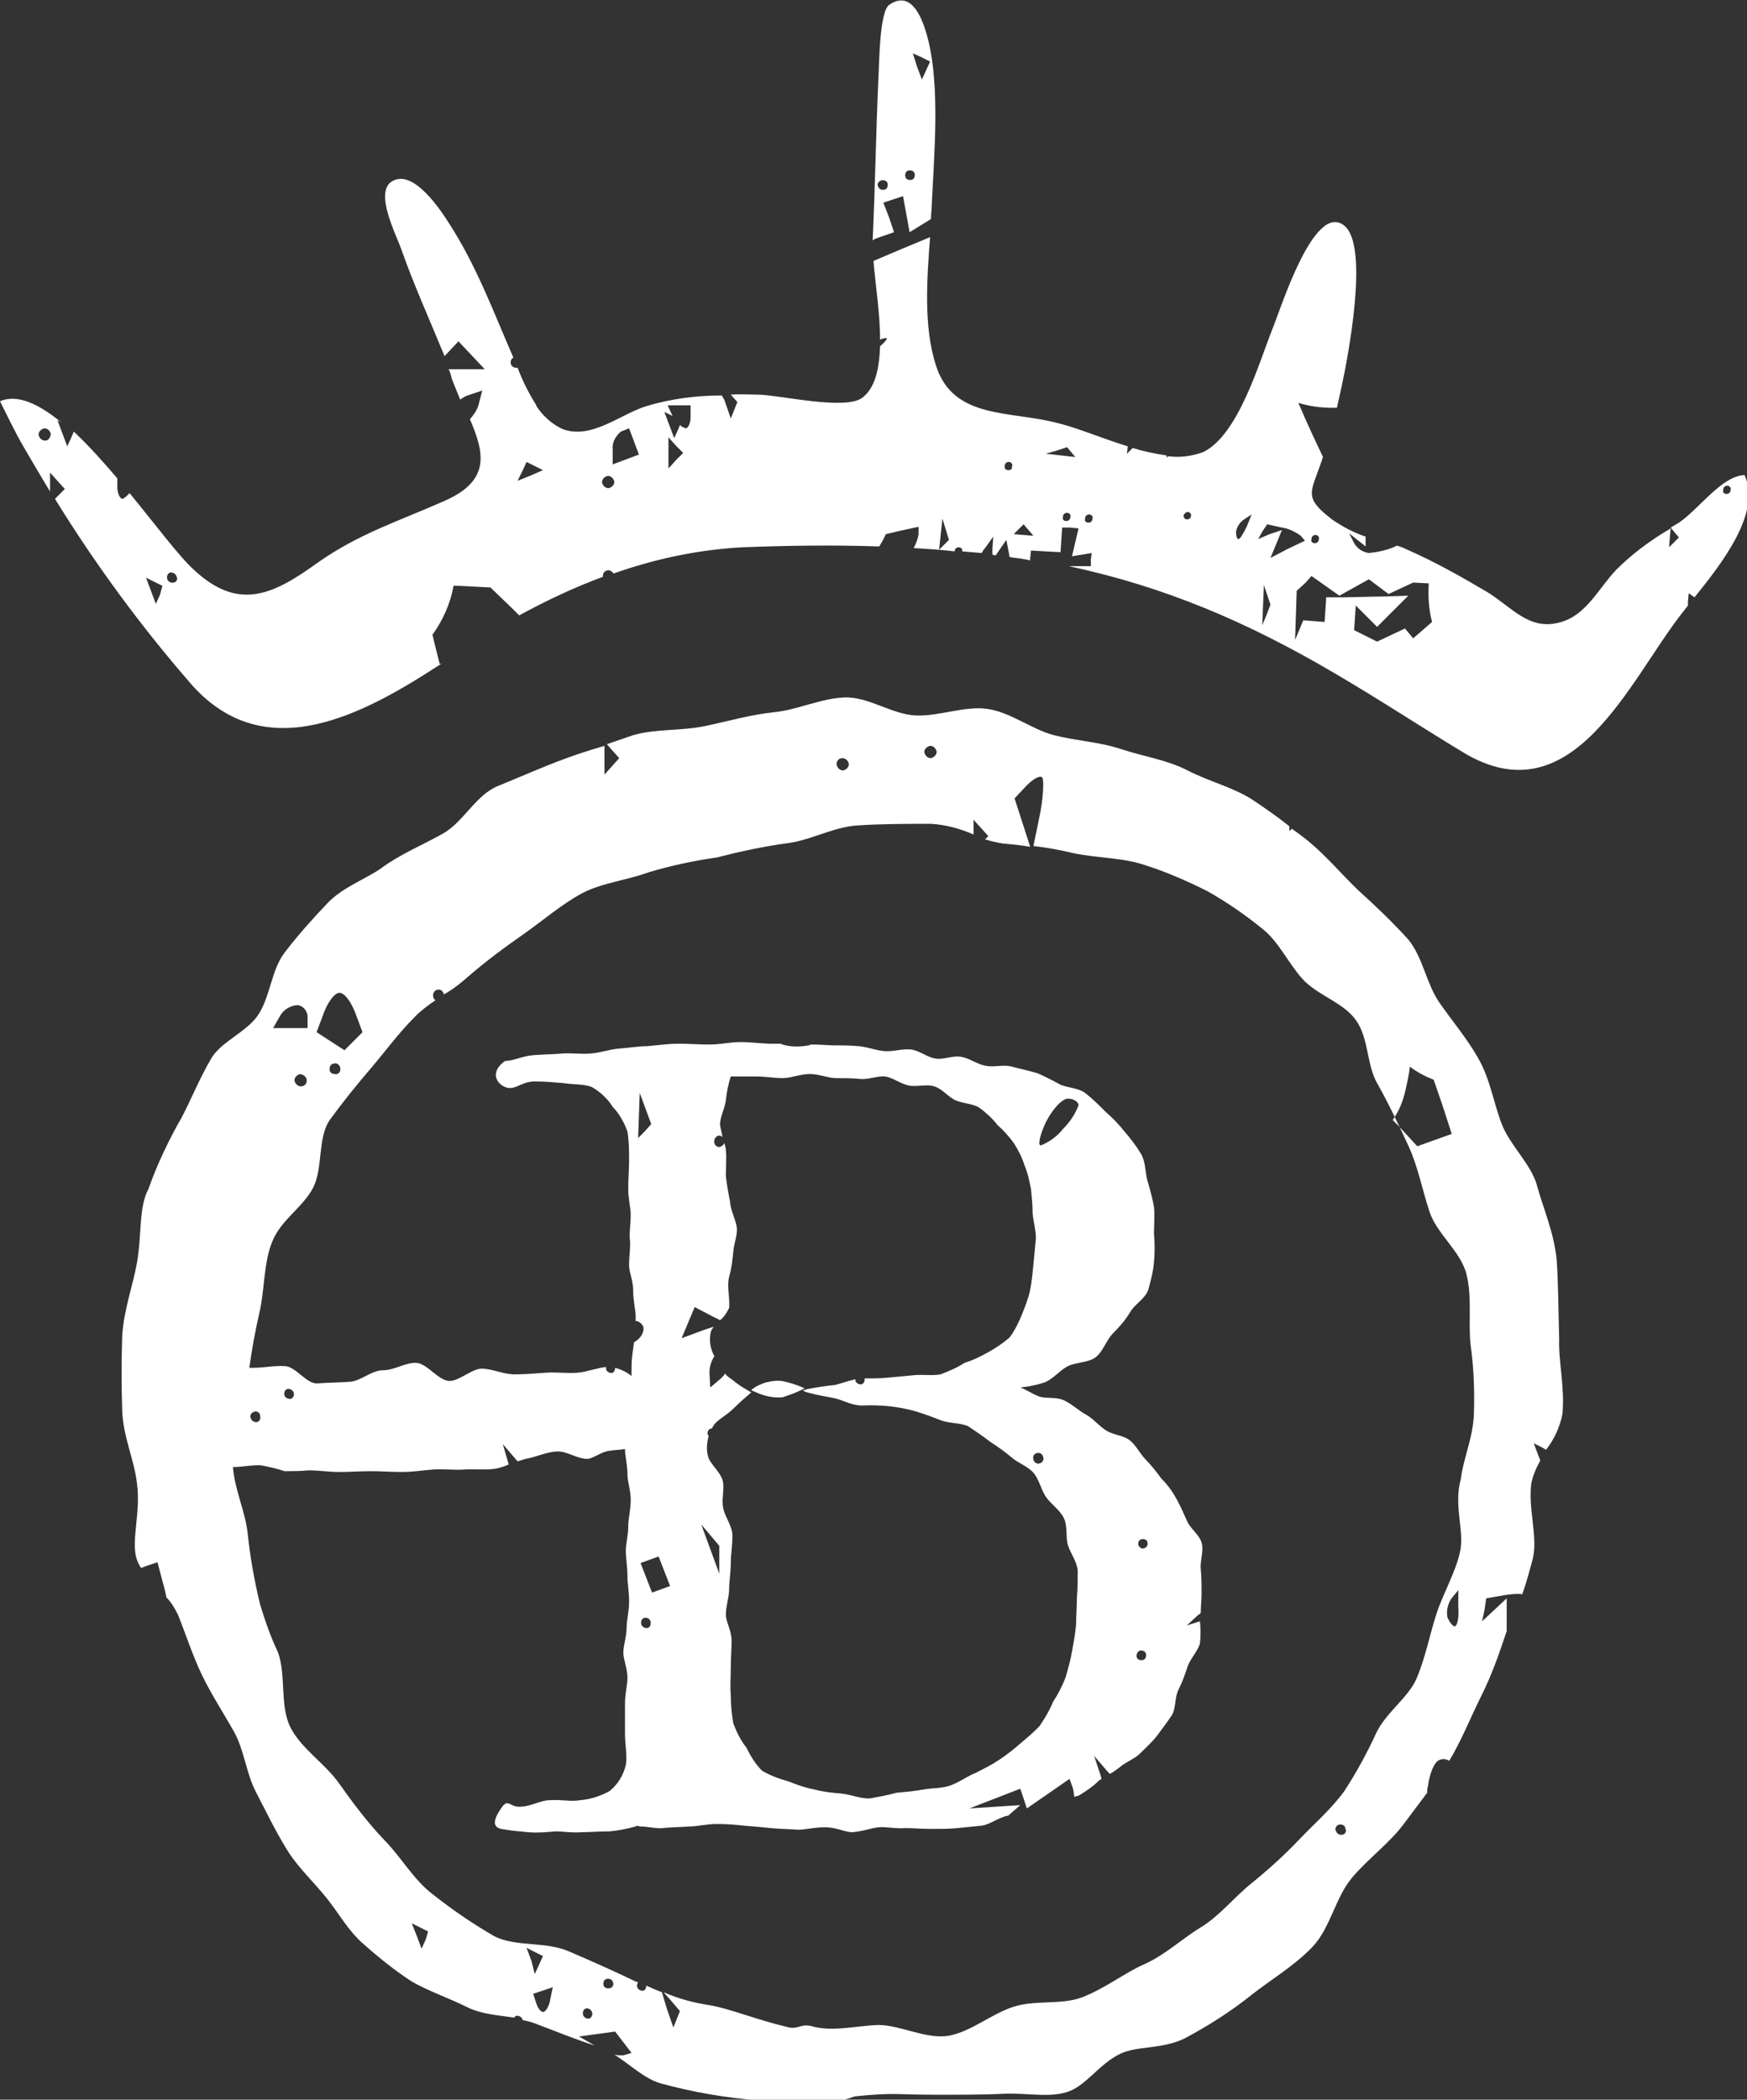<?xml version="1.0" encoding="utf-8"?>
<!-- Generator: Adobe Illustrator 22.0.1, SVG Export Plug-In . SVG Version: 6.00 Build 0)  -->
<svg version="1.1" id="Layer_1" xmlns="http://www.w3.org/2000/svg" xmlns:xlink="http://www.w3.org/1999/xlink" x="0px" y="0px"
	 viewBox="0 0 213 255.9" style="enable-background:new 0 0 213 255.9;" xml:space="preserve">
<rect x="0" y="0" width="213" height="255.9" fill="#333333" stroke="none"/>
<style type="text/css">
	.st0{fill:none;}
	.st1{fill:#FFFFFF;}
</style>
<title>basco</title>
<path class="st0" d="M90.6,132.5c-0.1,0.4-0.1,0.7-0.2,1l-0.1,0.7c-0.1,0.5-0.2,1.1-0.4,1.6c-0.1,0.3-0.2,0.7-0.3,1.1
	c0,0.4,0.1,0.7,0.2,1.1c0.2,0.7,0.3,1.3,0.4,2c0,0.6,0,1.2,0,2c0,0.4,0,0.8,0,1.2c0,0.6,0.1,1.2,0.3,1.9c0.1,0.4,0.2,0.7,0.2,1.1
	c0.1,0.5,0.2,1.1,0.4,1.6c0.2,0.5,0.3,0.9,0.4,1.4c0.1,0.8,0,1.6-0.2,2.4c-0.1,0.4-0.2,0.8-0.2,1.2c-0.1,1.1-0.3,2.2-0.6,3.3
	c-0.1,0.4-0.1,0.9-0.1,1.4c0.1,0.8,0,1.6-0.2,2.4c-0.4,0.8-0.9,1.5-1.5,2.1c-0.2,0.2-0.4,0.4-0.6,0.7c-0.2,0.6,0,1.1,0.4,2
	c0.3,0.8,0.9,1.6,1.6,2.1l0.4,0.3c0.4,0.3,0.7,0.6,1.1,0.8c1-0.5,2.1-0.8,3.2-0.9c0.2,0,0.5,0,0.7,0.1c0.8,0.2,1.7,0.4,2.5,0.7H98
	h0.1c0.7-0.2,1.5-0.3,2.2-0.4c0.4,0,0.9-0.1,1.4-0.2c0.3-0.1,0.6-0.2,1-0.3c0.9-0.3,1.8-0.5,2.7-0.5c1.1,0,2.1,0,3.1-0.1
	s2.1-0.2,3.1-0.3c0.4,0,0.7-0.1,1.1-0.1h1.2c0.3,0,0.5,0,0.8-0.1c0.5-0.2,0.9-0.4,1.3-0.7c0.4-0.3,0.9-0.5,1.4-0.7l0.4-0.1
	c0.8-0.3,1.5-0.6,2.2-1.1c0.3-0.2,0.6-0.4,1-0.6c0.5-0.3,1-0.6,1.4-1c0.4-0.5,0.7-1,0.9-1.6c0.1-0.3,0.3-0.6,0.4-0.9
	c0.4-0.9,0.7-1.8,0.9-2.7c0.2-0.6,0.2-1.3,0.3-1.9l0.1-1c0-0.3,0.1-0.7,0.1-1c0.1-0.7,0.2-1.3,0.2-2c0-0.5-0.1-1-0.2-1.5
	c-0.1-0.4-0.1-0.9-0.2-1.3s0-0.8-0.1-1.2c0-0.5,0-1-0.1-1.6c-0.2-0.9-0.4-1.8-0.7-2.6l-0.1-0.3c-0.3-0.7-0.6-1.4-1-2.1
	c-0.5-0.7-1.1-1.4-1.8-1.9c-0.3-0.3-0.6-0.6-0.9-0.9c-0.3-0.4-0.7-0.8-1.2-1.1c-0.3-0.1-0.7-0.2-1.1-0.3c-0.6-0.1-1.2-0.3-1.7-0.5
	c-0.6-0.3-1.1-0.6-1.5-1c-0.3-0.3-0.6-0.5-0.9-0.6c-0.1,0-0.3,0-0.4,0h-0.6h-0.8c-0.4,0-0.7,0-1.1-0.1c-0.6-0.1-1.1-0.3-1.6-0.6
	c-0.3-0.2-0.7-0.3-1.1-0.4H108c-0.3,0-0.7,0-1,0.1c-0.5,0.1-1,0.2-1.5,0.2h-0.3c-0.9,0-1.9-0.1-2.9-0.1c-0.6,0-1.2-0.1-1.8-0.2
	c-0.5-0.1-1-0.2-1.5-0.2l0,0c-0.4,0-0.8,0.1-1.2,0.2c-0.7,0.2-1.3,0.3-2,0.3c-0.7,0-1.2-0.1-1.8-0.1c-0.5-0.1-1-0.1-1.5-0.1
	L90.6,132.5 M90.6,172.4c-0.5,0.4-0.9,0.8-1.5,1.2c-0.3,0.2-0.6,0.4-0.8,0.7c-0.4,0.8-0.5,1.7-0.3,2.5c0.2,0.3,0.3,0.6,0.6,0.8
	c0.5,0.6,0.9,1.2,1.2,1.9c0.2,0.8,0.3,1.6,0.2,2.4c-0.1,0.4-0.1,0.9,0,1.3c0.1,0.3,0.2,0.6,0.4,0.9c0.5,0.8,0.7,1.8,0.8,2.7
	c0,0.7-0.1,1.4-0.1,2c0,0.4-0.1,0.8-0.1,1.2c0,0.7-0.1,1.4-0.1,2.1c-0.1,0.4-0.1,0.8-0.1,1.1c0,0.6-0.1,1.2-0.2,1.9
	c-0.1,0.4-0.1,0.9-0.2,1.4c0,0.3,0.1,0.6,0.2,0.9c0.3,0.7,0.4,1.5,0.5,2.3c0,0.4,0,0.9-0.1,1.4s-0.1,1.1-0.1,1.8c0,0.5,0,0.9,0,1.4
	c0,0.6,0,1.2,0,1.8c0,0.4,0.1,0.9,0.1,1.3c0,0.6,0.1,1.3,0.2,1.9c0.2,0.6,0.5,1.2,0.9,1.7c0.2,0.3,0.4,0.6,0.6,0.9
	c0.1,0.2,0.3,0.5,0.4,0.8c0.3,0.6,0.6,1.2,1.1,1.6c0.5,0.3,0.9,0.5,1.5,0.6c0.4,0.1,0.9,0.3,1.3,0.5c0.9,0.4,1.9,0.7,2.9,0.9
	c1,0.2,2.1,0.4,3.1,0.4c0.6,0.1,1.1,0.2,1.6,0.3c0.5,0.2,1.1,0.2,1.6,0.3c0.5,0,1-0.1,1.5-0.3c0.5-0.2,1.1-0.3,1.7-0.4l1-0.1
	c0.7,0,1.4-0.1,2.1-0.3c0.5-0.1,1.1-0.2,1.6-0.2c0.5,0,1-0.1,1.5-0.3c0.5-0.2,1-0.5,1.5-0.8c0.4-0.2,0.9-0.5,1.3-0.7
	c0.9-0.4,1.7-0.9,2.5-1.4c0.7-0.4,1.4-0.9,2-1.5l1.2-1c0.6-0.4,1.1-0.9,1.6-1.5c0.4-0.5,0.7-1.1,1-1.7l0.5-0.9l0.4-0.8
	c0.4-0.6,0.7-1.2,0.9-1.9c0.3-1,0.6-2,0.8-3l0.2-1c0.1-0.7,0.2-1.4,0.3-2.2c0.1-1.1,0.1-2.2,0.1-3.2c0-0.5,0-1,0.1-1.4
	c0.1-0.5,0.1-1.1,0.1-1.6c-0.1-0.4-0.3-0.9-0.5-1.3c-0.3-0.5-0.5-1-0.7-1.6c-0.2-0.6-0.2-1.2-0.2-1.8c-0.1-0.4-0.2-0.8-0.4-1.2
	c-0.2-0.4-0.5-0.7-0.8-0.9c-0.5-0.4-0.9-0.9-1.2-1.4c-0.3-0.5-0.5-1-0.8-1.5c-0.1-0.4-0.4-0.9-0.6-1.2c-0.3-0.3-0.7-0.6-1.1-0.8
	c-0.5-0.3-1-0.6-1.4-0.9c-0.8-0.7-1.6-1.2-2.4-1.8c-0.4-0.3-0.8-0.6-1.2-0.9c-0.4-0.3-0.8-0.7-1.3-0.9c-0.4-0.1-0.8-0.2-1.3-0.3
	c-0.6-0.1-1.3-0.2-1.9-0.4c-0.4-0.1-0.7-0.3-1.1-0.4c-0.6-0.3-1.2-0.5-1.8-0.6c-1-0.2-2-0.4-3.1-0.5c-0.6-0.1-1.3-0.1-1.9-0.1h-1.2
	c-0.9,0-1.8-0.2-2.7-0.6c-0.3-0.1-0.7-0.2-1-0.3l-1.1-0.2c-0.8-0.1-1.6-0.3-2.4-0.5l-0.3,0.1c-0.7,0.4-1.5,0.7-2.3,0.8
	c-0.2,0-0.5,0-0.7,0.1c-1.1,0-2.1-0.3-3.1-0.7L90.6,172.4z M65.3,224.5c-0.4,0-0.7,0-1.1-0.1c-0.3,0-0.6-0.1-0.9-0.1
	c-0.8-0.1-1.7-0.2-2.5-0.3c-0.8-0.1-1.5-0.7-1.9-1.5c-0.5-1.3,0.3-2.7,1.1-3.8c0.4-0.6,1-1,1.8-1c0.4,0,0.8,0.1,1.2,0.3
	c0.2,0.1,0.2,0.1,0.3,0.1c0.5,0,1.1-0.2,1.6-0.4c0.6-0.2,1.3-0.4,2-0.5h0.5c0.5,0,0.9,0,1.4,0.1s0.7,0,1,0c0.2,0,0.4,0,0.6,0
	c1-0.1,2-0.3,2.9-0.8c0.7-0.6,1.3-1.4,1.5-2.3c0.1-0.5,0.1-1.1,0-1.6c-0.1-0.6-0.1-1.2-0.1-1.9c0-0.8,0-1.6,0-2.4v-1.2
	c0-0.7,0.1-1.4,0.2-2.1c0.1-0.3,0.1-0.7,0.1-1c0-0.5-0.1-0.9-0.2-1.4c-0.2-0.6-0.2-1.2-0.2-1.8c0-0.5,0.1-1,0.2-1.5
	c0.1-0.5,0.2-1,0.2-1.6c0-0.5,0.1-1,0.2-1.4c0.1-0.6,0.2-1.1,0.2-1.7c0-0.6-0.1-1.2-0.1-1.7c-0.1-0.5-0.1-0.9-0.1-1.4
	c0-0.5,0-1.1-0.1-1.6c-0.1-0.5-0.1-1-0.1-1.5c0-0.5,0.1-1,0.1-1.5c0.1-0.5,0.1-1.1,0.1-1.6c0-0.5,0.1-1,0.2-1.5
	c0.1-0.5,0.1-1.1,0.2-1.6c0-0.5-0.1-1.1-0.2-1.6c-0.1-0.5-0.2-1-0.2-1.5c0-0.5-0.1-1-0.2-1.6c-0.1-0.5-0.2-1-0.2-1.5
	c0-0.5,0-1,0.1-1.5c0-0.5,0.1-1.1,0.1-1.6c0-0.5,0.1-1.1,0.2-1.6c0.1-0.5,0.2-1,0.2-1.6v-1.2c0-0.7,0-1.4,0-1.9
	c0-0.8,0.1-1.5,0.2-2.2c0-0.3,0.1-0.7,0.1-1c0.1-0.9,0.2-1.8,0.2-3.1c-0.1-0.3-0.2-0.7-0.3-1c-0.1-0.7-0.2-1.3-0.2-2
	c0-0.5-0.1-1.1-0.2-1.6c-0.1-0.5-0.2-1-0.2-1.5c0-0.6,0-1.2,0.1-1.9c0-0.4,0-0.8,0-1.2c0-0.5,0-1.1,0-1.6c0.1-0.5,0.1-1,0.1-1.5
	c0-0.3-0.1-0.7-0.1-1c-0.1-0.7-0.2-1.4-0.2-2.2c0-0.6,0-1.1,0.1-1.7c0-0.6,0-1.1,0-1.7c0-0.4,0-0.9,0-1.3c0-0.6,0-1.3-0.1-1.9
	c-0.2-0.7-0.6-1.4-1.2-2l-0.6-0.8c-0.4-0.7-1-1.2-1.7-1.6c-0.5-0.2-1-0.2-1.6-0.2c-0.5,0-1-0.1-1.5-0.1c-1.1-0.2-2.1-0.2-3.2-0.2
	c-0.4,0-0.8,0.1-1.2,0.3c-0.5,0.3-1.1,0.4-1.8,0.4c-0.7,0-1.4-0.3-2-0.7c-0.8-0.6-1.3-1.5-1.3-2.4c0.1-1.2,0.7-2.3,1.8-2.9l0.4-0.3
	h0.5c0.4,0,0.8-0.1,1.1-0.3c0.7-0.2,1.4-0.4,2.2-0.4c0.5-0.1,1.1-0.1,1.6-0.1s1.2,0,1.8-0.1c0.3,0,0.5,0,0.8,0c0.4,0,0.8,0,1.2,0.1
	s0.7,0,1,0h0.5c0.5-0.1,1.1-0.2,1.6-0.3c0.6-0.1,1.3-0.3,1.9-0.3l1.5-0.1c0.8-0.1,1.4-0.1,2-0.2s1.1-0.1,1.7-0.1s1.4-0.1,2.1-0.2
	h0.4c0.5,0,1.1,0,1.6,0.1s1,0,1.5,0h0.3c0.6,0,1.1-0.1,1.7-0.2c0.7-0.1,1.3-0.2,2-0.2h0.1c0.9,0,1.5,0,2.1,0.1s1,0.1,1.5,0.1h4.4
	c0.9,0,1.7,0,2.4,0.1c0.4,0,0.7,0,1,0c0.9,0,1.8,0,2.8,0.1h0.4c0.7,0,1.3,0.2,1.9,0.3c0.4,0.1,0.8,0.2,1.2,0.2h0.1
	c0.4,0,0.7,0,1.1-0.1c0.5-0.1,1-0.2,1.5-0.2c0.2,0,0.4,0,0.6,0c0.7,0.1,1.4,0.3,2,0.7c0.3,0.2,0.7,0.3,1,0.4h0.1c0.3,0,0.7,0,1-0.1
	c0.5-0.1,0.9-0.1,1.4-0.1c0.2,0,0.4,0,0.6,0c0.7,0.1,1.4,0.4,2,0.7c0.3,0.2,0.7,0.3,1.1,0.4c0.2,0,0.3,0,0.5,0h0.7h0.9
	c0.4,0,0.8,0,1.1,0.1c1.1,0.2,2.2,0.5,3.1,0.8c0.7,0.2,1.4,0.6,2.1,1c0.3,0.2,0.6,0.4,0.9,0.5c0.4,0.1,0.7,0.2,1.1,0.3
	c0.8,0.1,1.6,0.4,2.2,0.9c0.7,0.5,1.4,1.1,2,1.7c0.2,0.2,0.4,0.4,0.7,0.6c0.9,0.8,1.7,1.7,2.5,2.6c0.8,0.9,1.5,1.9,2.1,2.9
	c0.4,0.8,0.6,1.7,0.7,2.6c0,0.4,0.1,0.7,0.2,1.1l0.2,0.8c0.3,0.9,0.5,1.8,0.6,2.7c0.1,0.8,0.1,1.6,0,2.4v1c0,0.3,0,0.7,0,1
	c0.1,0.9,0.1,1.8-0.1,2.7c-0.1,0.3-0.1,0.6-0.1,0.9c-0.1,0.9-0.3,1.9-0.7,2.8c-0.4,0.8-0.9,1.5-1.6,2.1c-0.3,0.3-0.5,0.6-0.8,0.9
	c-0.7,1-1.4,2-2.3,2.8c-0.2,0.3-0.4,0.6-0.6,0.9c-0.4,0.8-0.9,1.5-1.6,2.1c-0.7,0.5-1.6,0.8-2.4,0.9c-0.4,0.1-0.8,0.2-1.1,0.3
	c-0.3,0.2-0.6,0.4-0.9,0.7c-0.2,0.2-0.4,0.3-0.6,0.5c0.3,0.1,0.7,0.2,1,0.3c0.6,0.3,1.2,0.7,1.7,1.1c0.3,0.2,0.6,0.5,0.9,0.6
	c0.6,0.4,1.1,0.8,1.6,1.3c0.3,0.3,0.5,0.5,0.8,0.7c0.3,0.2,0.7,0.3,1,0.4c0.7,0.2,1.4,0.5,2,0.9c0.6,0.5,1,1,1.4,1.6
	c0.2,0.3,0.4,0.6,0.7,0.9c0.6,0.6,1.1,1.2,1.6,1.8l0.5,0.6c1.4,1.7,2.5,3.5,3.3,5.6c0.2,0.3,0.3,0.5,0.6,0.8
	c0.7,0.6,1.2,1.4,1.5,2.3c0.1,0.8,0.1,1.5,0,2.3c-0.1,0.3-0.1,0.7-0.1,1c0.1,0.9,0.1,1.7,0.1,2.6v1.1c0,0.9,0,1.9-0.1,2.8
	c0,0.3,0,0.7,0,1.1c0.1,0.7,0.1,1.5-0.1,2.2c-0.2,0.7-0.5,1.4-1,2c-0.2,0.3-0.4,0.6-0.5,0.9c-0.4,1-0.7,2-1.1,3
	c-0.1,0.3-0.2,0.7-0.2,1c0,0.8-0.3,1.6-0.6,2.3c-0.4,0.7-0.9,1.3-1.4,1.9l-0.5,0.7c-0.5,0.6-1,1.1-1.6,1.6l-0.7,0.7
	c-0.5,0.5-1.1,0.9-1.7,1.2c-0.3,0.2-0.7,0.4-0.9,0.6c-0.6,0.5-1.2,0.9-1.8,1.2l-0.8,0.5c-0.3,0.2-0.6,0.4-0.8,0.6
	c-0.5,0.5-1.1,0.9-1.7,1.2c-0.9,0.4-1.8,0.8-2.7,1.2c-0.4,0.2-0.8,0.4-1.1,0.6c-0.6,0.4-1.2,0.8-1.9,1c-0.4,0.1-0.8,0.2-1.2,0.2
	c-0.3,0-0.7,0-1.1-0.1c-0.3,0-0.5-0.1-0.8-0.1c-0.1,0-0.2,0-0.3,0c-0.3,0.1-0.6,0.2-0.9,0.4c-0.7,0.4-1.4,0.6-2.1,0.7l-0.9,0.1
	c-0.7,0.1-1.4,0.1-2.2,0.2h-0.6c-0.8,0-1.6,0.1-2.5,0.1c-0.6,0-1.2,0-1.7,0h-1.1h-0.8c-0.5,0-1.1,0-1.6-0.1c-0.3,0-0.7-0.1-1-0.1
	c-0.4,0-0.9,0.1-1.3,0.2c-0.7,0.2-1.5,0.3-2.3,0.4l0,0c-0.6,0-1.2-0.1-1.8-0.3c-0.5-0.2-1-0.2-1.5-0.3c-0.5,0-1.1,0.1-1.6,0.1
	c-0.5,0.1-1,0.1-1.5,0.1h-1c-1-0.1-1.8-0.1-2.6-0.2h-0.4c-0.8-0.1-1.7-0.2-2.8-0.2l-1-0.1c-0.6-0.1-1.4-0.1-2.2-0.1
	c-0.6,0-1.3,0.1-1.9,0.2c-0.5,0.1-0.9,0.1-1.3,0.1c-1.3,0.1-2.2,0.1-3.2,0.2h-0.5c-0.5,0-0.9,0-1.4-0.1c-0.4-0.1-0.9-0.1-1.3-0.1
	c-0.4,0-0.8,0.1-1.1,0.2c-0.8,0.2-1.6,0.4-2.4,0.4c-0.9,0-1.6,0-2.3,0.1l-0.9,0.1h-0.5c-0.6,0-1.1,0-1.6-0.1s-0.7-0.1-1-0.1
	c-0.3,0-0.7,0-1,0.1c-0.5,0.1-1.1,0.1-1.6,0.1"/>
<path class="st0" d="M86.8,173.6c-0.5,1.1-0.7,2.3-0.4,3.5c0.2,1,1.4,1.8,1.8,3c0.4,1-0.1,2.3,0.1,3.5c0.2,1,1.1,2,1.1,3.3
	s-0.2,2.3-0.2,3.2c0,1.3-0.2,2.3-0.2,3.2c0,1.1-0.4,2.1-0.4,3.2c0,0.9,0.7,1.9,0.7,3.2c0,0.9-0.1,2-0.1,3.2s-0.1,2.3,0,3.4
	c0,1.1,0.1,2.3,0.3,3.4c0.4,1.1,1,2.1,1.6,3c0.4,1,1.1,2,1.9,2.8c1,0.6,2.1,1,3.2,1.3c1,0.4,2.1,0.8,3.2,1c1.1,0.2,2.2,0.4,3.3,0.5
	c1.1,0.1,2.2,0.6,3.4,0.6c1.1-0.2,2.2-0.4,3.3-0.7c1.1-0.1,2.2-0.2,3.3-0.4c1.1-0.2,2.3-0.2,3.3-0.5s2-1.1,3-1.5c1-0.5,2-1,2.9-1.6
	c0.9-0.6,1.8-1.3,2.6-2c0.9-0.7,1.7-1.4,2.4-2.2c0.6-0.9,1.2-1.8,1.6-2.9c0.6-0.9,1.1-1.9,1.5-2.9c0.3-1.1,0.6-2.1,0.8-3.2
	c0.2-1.1,0.4-2.2,0.5-3.3c0.1-1.1,0.1-2.2,0.1-3.3c0.1-1.1,0.2-2.2,0.1-3.3c-0.1-1.1-1-2-1.2-3.1s-0.1-2.3-0.5-3.3s-1.6-1.6-2.2-2.6
	s-0.8-2.1-1.5-2.9s-1.9-1.2-2.7-1.9c-0.8-0.7-1.7-1.3-2.6-1.9c-0.9-0.7-1.8-1.3-2.7-1.9c-1-0.4-2.2-0.3-3.3-0.7
	c-1-0.4-2-0.8-3.1-1.1c-2.1-0.5-4.3-0.8-6.5-0.7c-1.3,0-2.3-0.7-3.4-0.9c-1.1-0.2-2.2-0.4-3.3-0.7l-0.5-0.2c0.2-0.1,0.4-0.2,0.5-0.2
	c1.1-0.2,2.3-0.4,3.4-0.5c1.1-0.4,2.2-0.6,3.4-0.8c1.1,0,2.2,0,3.2-0.1s2.1-0.2,3.2-0.3s2.2,0.1,3.2-0.1c1-0.4,2-0.9,2.9-1.4
	c1-0.3,1.9-0.8,2.9-1.3c0.9-0.5,1.8-1.1,2.6-1.8c0.6-0.9,1.1-1.8,1.5-2.8c0.4-1,0.8-2,1-3c0.2-1,0.4-2.1,0.4-3.1
	c0.2-1,0.3-2.1,0.3-3.2c0-1-0.3-2-0.4-3c0-1-0.1-2-0.2-3c-0.2-1-0.5-1.9-0.8-2.9c-0.3-0.9-0.8-1.8-1.3-2.7c-0.6-0.8-1.2-1.6-2-2.2
	c-0.7-0.8-1.4-1.4-2.2-2.1c-0.8-0.5-2-0.4-2.9-0.9s-1.6-1.4-2.6-1.7s-2.1,0.1-3.1-0.1s-1.8-0.9-2.9-1.1s-2,0.3-3,0.3s-1.9-0.1-3-0.1
	s-2-0.4-3.2-0.5c-1,0-2.1,0.5-3.3,0.5s-2.2-0.2-3.2-0.2s-2.1,0-3.1,0c-0.3,1-0.5,1.9-0.6,2.9c-0.2,1.2-0.8,2.1-0.7,3.1
	s0.4,1.8,0.6,3.1c0.1,0.9,0,1.9,0,3.1c0.1,1.1,0.2,2.1,0.5,3.1c0.2,1.2,0.6,2.1,0.8,3s-0.4,1.9-0.4,3.2c-0.1,1-0.3,2-0.5,3
	c-0.3,1.2,0.1,2.5-0.2,3.5c-0.5,1.2-1.8,1.9-2.1,2.8c-0.3,1.1-0.1,2.3,0.5,3.3c0.4,1,1.1,1.9,2,2.5c0.8,0.6,1.6,1.2,2.4,1.6
	c-0.8,0.6-1.5,1.2-2.1,1.9C88.4,172.3,87.2,172.8,86.8,173.6z"/>
<path class="st0" d="M179.1,173c0.1-2.8-0.1-5.7-0.4-8.5c-0.3-2.8,0.1-5.8-0.5-8.6s-3.5-4.9-4.5-7.6s-1.5-5.5-2.6-8.1
	s-2.4-5.1-3.8-7.6s-1.1-5.6-2.6-7.7s-4.7-3.1-6.5-5s-2.9-4.6-5-6.2c-2.1-1.7-4.3-3.2-6.6-4.5c-2.4-1.2-4.8-2.2-7.3-3.1
	c-2.8-1.1-5.9-0.9-8.8-1.5c-2.9-0.6-5.8-1.1-8.7-1.3c-3-0.3-5.9-2.3-8.9-2.3s-6,0-9,0.2s-5.8,1.9-8.8,2.2c-2.8,0.4-5.6,1-8.3,1.7
	c-2.8,0.4-5.5,1-8.3,1.8c-2.7,0.9-5.6,1.3-8.2,2.6s-4.6,3.2-7,4.9c-2.4,1.6-4.6,3.3-6.8,5.1c-2.1,1.9-4.8,2.9-6.6,4.8
	s-3.6,4.2-5.3,6.2c-1.8,2-3.5,4.1-5.1,6.4c-1.5,2.2-0.7,5.7-2,8.2s-4,3.9-5,6.6s-0.9,5.9-1.6,8.8c-0.5,2.2-0.9,4.3-1.2,6.6h0.5
	c1.3,0,2.6-0.2,3.9-0.2s2.7,2.1,3.9,2.1s2.7-0.2,4-0.2s2.7-1.3,4-1.4s2.7-0.9,4.1-0.9s2.7,2.1,4,2.2s2.8-1.5,4.1-1.5
	s2.5,0.8,3.8,0.7s2.6-0.1,3.8-0.2s2.6,0.1,3.9,0s2.5-0.7,3.6-0.7c1.1,0,2.2,0.4,3,1.1c0-0.4,0-0.8,0-1.1c0.1-1.3,0.2-2.2,0.3-3.1
	s0.2-1.9,0.2-3.1c0-0.9-0.3-1.9-0.3-3.1s-0.5-2.3-0.5-3.1c0-1.3,0.2-2.2,0.1-3.1s0.2-1.9,0.1-3.1c0-0.9-0.3-1.9-0.3-3.1
	s0.2-2.4,0.1-3.5c0-1.2,0-2.3-0.2-3.5c-0.4-1.1-1-2.2-1.8-3c-0.6-1-1.5-1.8-2.5-2.4c-0.9-0.4-2.2-0.3-3.5-0.5
	c-1.1-0.2-2.3-0.3-3.5-0.2c-1.9,0-2.6,1.5-4.1,0.4c-1.1-0.9-0.7-2,0.5-2.9c1,0,2.1-0.6,3.4-0.7c1.1-0.1,2.3-0.1,3.5-0.2
	s2.4,0.1,3.5,0s2.4-0.5,3.4-0.6c1.3-0.1,2.5-0.3,3.5-0.3c1.2,0,2.5-0.3,3.8-0.3s2.5,0.1,3.8,0.1s2.5-0.3,3.8-0.3s2.6,0.2,3.8,0.2
	c1.4,0,2.7,0,3.8,0c1.7,0,3,0.1,3.8,0.1c1.1,0,2.1,0.1,3.1,0.1s2.1,0.5,3.1,0.6s2.2-0.4,3.2-0.2s2,0.9,3,1.1s2.2-0.4,3.2-0.2
	s2,0.9,3,1.1s2.2-0.2,3.2,0.1s2.1,0.5,3.1,0.8c1,0.4,1.9,0.9,2.8,1.4c1,0.4,2.2,0.4,3,1c0.9,0.7,1.7,1.5,2.5,2.3
	c0.8,0.8,1.6,1.6,2.3,2.4c0.7,0.9,1.4,1.8,2,2.7c0.6,1,0.4,2.2,0.8,3.3c0.4,1,0.6,2.1,0.8,3.2c0.1,1.1,0,2.2,0,3.3
	c0.1,1.1,0.1,2.3,0,3.4c-0.1,1.1-0.4,2.3-0.7,3.4c-0.4,1.1-1.6,1.7-2.2,2.7c-0.6,0.9-1.3,1.8-2.1,2.6c-0.8,0.8-1.1,2.2-2.1,2.9
	s-2.4,0.5-3.4,1.1s-1.8,1.7-2.9,2c-1,0.3-1.9,0.5-2.9,0.6c0.8,0.3,1.5,0.8,2.3,1.1c1,0.4,2.2,0.1,3.1,0.5s1.7,1.2,2.6,1.7
	s1.5,1.4,2.4,1.9s2.1,0.6,2.9,1.2s1.2,1.7,2,2.4c0.7,0.7,1.3,1.5,1.9,2.3c0.6,0.8,1.2,1.6,1.8,2.4c0.5,0.9,0.9,1.8,1.3,2.7
	c0.4,1,1.5,1.7,1.8,2.7s-0.3,2.1-0.1,3.2c0.1,1,0.1,2,0.1,3c0,1,0,2-0.1,3c0.1,1,0.1,2.1,0,3.1c-0.2,1-1.1,1.8-1.5,2.8
	s-0.6,1.9-1.1,2.8s-0.2,2.2-0.8,3.1c-0.6,0.9-1.2,1.7-1.9,2.5c-0.6,0.8-1.4,1.5-2.1,2.2s-1.7,1.1-2.5,1.7c-0.8,0.6-1.6,1.2-2.5,1.7
	c-0.8,0.6-1.6,1.2-2.4,1.8c-0.9,0.4-1.8,0.8-2.8,1.2s-1.7,1.2-2.7,1.5s-2.1-0.2-3.1,0s-1.9,1-2.9,1.1s-2,0.2-3,0.3s-2,0.1-3,0.1
	c-1.3,0-2.4-0.1-3.3-0.1c-1.3,0.1-2.3-0.2-3.3-0.1s-1.9,0.6-3.2,0.6c-0.9,0-2-0.6-3.3-0.6s-2.4,0.3-3.3,0.3
	c-1.3-0.1-2.3-0.1-3.3-0.2s-1.9-0.2-3.3-0.3c-0.9,0-1.9-0.2-3.3-0.2s-2.4,0.3-3.3,0.3c-1.3,0.1-2.3,0.1-3.3,0.2s-2-0.3-3.3-0.2
	c-1.1,0.3-2.2,0.4-3.3,0.6c-1.3,0-2.4,0.1-3.3,0.1c-1.3,0.1-2.3-0.1-3.3-0.1c-1.1,0.2-2.2,0.2-3.3,0.1c-1.1-0.1-2.2-0.2-3.3-0.4
	c-1.4-0.3-0.7-1.7,0.2-2.8c0.6-0.9,0.9,0.1,2,0.1c1.4,0,2.6-0.8,3.7-0.8c1.4-0.1,2.7,0.2,3.7,0c1.3-0.1,2.5-0.5,3.6-1.1
	c1-0.8,1.7-2,2-3.2c0.2-1-0.1-2.4-0.1-3.8c0-1.1,0-2.3,0-3.7s0.3-2.3,0.3-3.1c0-1.3-0.5-2.2-0.5-3.1s0.4-1.9,0.4-3.1
	c0-0.9,0.3-1.9,0.3-3.1s-0.2-2.3-0.2-3.1c0-1.3-0.2-2.2-0.2-3.1s0.3-1.9,0.3-3.1c0-0.9,0.3-1.9,0.3-3.1s-0.4-2.3-0.4-3.1
	c0-1.2-0.3-2.2-0.3-3.1c-0.5,0.1-1.1,0.1-1.8,0.2c-1,0.1-2,1-2.8,1c-1.3,0.1-2.6-1-3.8-0.9s-2.4,0.7-3.7,0.9s-2.3,1-3.6,1.2
	s-2.6,0-3.8,0.1s-2.5,0-3.8,0s-2.5,0.3-3.8,0.3s-2.5,0-3.8-0.1s-2.5,0.1-3.8,0.1s-2.5-0.2-3.8-0.2c-1,0.1-2,0.1-2.9,0.1
	c-0.9-0.3-1.9-0.5-2.8-0.7c-1.2,0-2.4,0.2-3.5,0.2c0.2,2.7,1.5,5.4,1.8,8.1c0.3,2.9,0.8,5.8,1.5,8.6c0.5,2,1.2,4,2.2,5.9
	c1,2.8,0.2,6.4,1.5,9.1s4.2,4.4,5.9,6.8c1.6,2.4,3.5,4.7,5.5,6.9c2,2.1,3.6,5,6,6.7c2.4,1.9,4.9,3.6,7.5,5.1c2.6,1.4,6.3,0.6,9,1.8
	s5.5,2.4,8.2,3.7c2.8,1.5,5.9,2.6,9.1,3.1c2.7,0.4,5.4,1.6,9.6,2.7c1.3,0.2,1.4-0.4,2.6-0.2c2.6,0.7,5.4-0.1,8.3-0.1
	c2.7,0,5.8,1.8,8.6,1.3s5.2-2.7,7.8-3.5s6-0.2,8.5-1.2c2.8-1.1,5.2-2.9,7.5-4c2.5-1.1,4.6-3.1,6.9-4.5s4-3.6,6.1-5.3
	c2.1-1.7,4.1-3.4,5.9-5.4c1.8-2,3.9-3.7,5.5-5.9c1.5-2.3,2.7-4.6,3.9-7.1c1.3-2.5,3.9-4.2,4.9-6.6c1.1-2.6,1.6-5.3,2.4-7.8
	s2.4-5,2.9-7.6s-0.9-5.5-0.5-8.3C177.8,178.3,179,175.8,179.1,173z"/>
<path class="st1" d="M95.4,170.3c0.9-0.3,1.8-0.6,2.7-1.1c-0.9-0.4-1.8-0.7-2.8-0.9c-1.2-0.1-2.3,0.2-3.3,0.8
	c-0.1,0.1-0.3,0.2-0.4,0.3c0.1,0.1,0.3,0.2,0.4,0.2C93,170.1,94.2,170.4,95.4,170.3z"/>
<path class="st1" d="M189.8,153.6c-0.3-3.3-1.7-6.5-2.4-9.1s-3.3-4.9-4.3-7.5s-1.4-5.4-2.8-7.9s-3.2-4.6-4.8-6.9s-2-5.5-3.8-7.7
	c-1.9-2.1-4-4.1-6.1-6c-2-1.9-3.9-4.2-6.1-6c-0.6-0.5-1.3-1-2-1.5l-0.3,0.3v-0.6c-1.5-1.2-3.1-2.3-4.6-3.3c-2.4-1.5-5.3-2.2-7.8-3.5
	s-5.4-1.7-8.1-2.6s-5.5-1-8.2-1.7s-5.3-2.8-8.1-3.2s-5.8,0.9-8.7,0.8s-5.8-2.3-8.7-2.2s-5.7,1.5-8.6,1.8s-5.6,1.1-8.5,1.7
	s-5.9,0.3-8.7,1.1L74,90.7l0.6,0.7l0.9,1l-0.9,1l-0.9,1v-3.5c-1.7,0.5-3.3,1-4.9,1.6c-2.7,1-5.4,2.2-8.1,3.3s-4.2,4.4-6.7,5.8
	s-5.2,2.5-7.5,4.2c-2,1.4-4.7,2.3-6.6,4.3c-1.8,1.9-3.6,3.9-5.2,6c-1.6,2.1-1.7,5.1-3.1,7.4s-4.7,3.4-5.9,5.6
	c-1.4,2.4-2.4,4.9-3.5,7c-1.6,2.8-3,5.7-4.1,8.8c-1.2,2.2-0.8,5.6-1.4,9c-0.5,2.8-1.6,5.7-1.8,8.9c-0.1,3-0.1,6.1,0,9.1
	c0.1,3.2,1.5,6.1,1.8,8.9c0.5,3.6-0.8,7.1,0,9.3c0.1,0.3,0.3,0.7,0.5,1l0.8-0.3l1.2-0.4l0.9,3.4l0.2,0.9c0.6,0.6,1,1.3,1.4,2.1
	c1,2.5,1.8,5,2.9,7.3s2.6,4.6,3.9,6.9s1.5,5.1,2.7,7.4s2.3,4.6,3.7,6.9s3.3,4,4.9,6s2.7,4.1,4.6,5.7c1.8,1.6,3.8,3.2,5.8,4.5
	c2.1,1.2,4.5,2,6.7,3.1c1.8,0.9,3.8,1,5.8,1.3c0.1-0.1,0.1-0.2,0.2-0.2c0.3-0.1,0.7,0.1,0.8,0.4c0,0,0,0,0,0.1
	c0.5,0.1,1,0.2,1.5,0.4c2.4,0.9,4.8,1.9,7.3,2.7l-1.9-1.1l2.2-0.3l2.2-0.3l1,1.3l1,1.3l-1,0.3c-0.4,0-0.8,0-1.1-0.1
	c1.9,1.2,3.6,2.9,5.6,3.5c4,1.1,8.1,1.8,12.2,2.1c3.8,0.4,7.9,0.9,11.5-0.5c4.9-0.5,5-0.2,9.9-0.2c3.1,0,5.6,0,7.9-0.1
	c3-0.2,5.6,0.5,8-0.2s3.9-3.4,6.6-4.7c2.1-1,5.1-0.5,7.9-1.9c2.8-1.5,5.5-3.2,8-5.2c2.4-1.9,5.3-3.6,7.5-5.9s2.8-6,4.8-8.4
	s4.7-4.3,6.5-6.8c0.9-1.2,1.8-2.4,2.7-3.6c0-0.3,0-0.5,0.1-0.8c0.2-1.6,0.8-3,1.4-3.2c0.4-0.2,0.9-0.1,1.2,0.1
	c1.5-2.5,2.6-5.3,3.9-7.9s2.2-5.2,3.1-7.9v-4l-1.5,1.4l-1.5,1.4l0.3-1.4l0.2-1.4l2.3-0.4c0.7-0.1,1.4-0.2,2.1-0.1
	c0.5-1.4,0.9-2.9,1.3-4.4c0.6-2.7-0.6-6-0.2-9.1c0.2-1,0.6-1.9,1.1-2.8l-0.2-0.5l-0.6-1.6l1,0.5l0.5,0.3c1-1.3,1.7-2.8,2-4.4
	c0.3-3.2-0.5-6.4-0.4-9.1C190,159.6,190,156.6,189.8,153.6z M171.4,132.7c0.2-0.9,0.4-1.8,0.5-2.7c0.9,0.7,1.9,1.2,2.9,1.6l1.1,3.2
	l1.1,3.4l-4.2,1.5l-2.4-2.6l-0.6-0.6C170.6,135.4,171.1,134.1,171.4,132.7z M113.4,90.9c0.4,0,0.7,0.3,0.8,0.7
	c0,0.4-0.3,0.7-0.7,0.8c-0.4,0-0.7-0.3-0.8-0.7c0,0,0,0,0-0.1C112.7,91.3,113,91,113.4,90.9C113.4,90.9,113.4,90.9,113.4,90.9
	L113.4,90.9z M102.7,92.4c0.4,0,0.7,0.3,0.8,0.7c0,0.4-0.3,0.7-0.7,0.8c-0.4,0-0.7-0.3-0.8-0.7c0,0,0,0,0-0.1
	C102,92.7,102.3,92.4,102.7,92.4C102.7,92.4,102.7,92.4,102.7,92.4L102.7,92.4z M39.5,123.4c0.5-1.3,1.3-2.4,1.9-2.4
	s1.4,1.1,1.9,2.4l0.9,2.4l-1.1,1.1l-1.1,1.1l-1.7-1.1l-1.7-1.1L39.5,123.4z M41.5,130.3c0,0.4-0.3,0.7-0.7,0.6
	c-0.4,0-0.7-0.3-0.6-0.7c0-0.4,0.3-0.6,0.7-0.6C41.2,129.6,41.5,129.9,41.5,130.3C41.5,130.3,41.5,130.3,41.5,130.3z M34.1,123.9
	c0.4-0.8,1.2-1.3,2.1-1.4c0.7,0,1.3,0.7,1.3,1.4v1.4h-4.2L34.1,123.9z M37.4,131.7c0,0.4-0.3,0.7-0.7,0.7c0,0,0,0,0,0
	c-0.4,0-0.7-0.3-0.8-0.7c0-0.4,0.3-0.7,0.7-0.8C37.1,131,37.4,131.3,37.4,131.7C37.4,131.7,37.4,131.7,37.4,131.7z M51.9,236.4
	l-0.5,1.1l-0.6-1.6l-0.6-1.5l1,0.5l1,0.5L51.9,236.4z M64.8,239l-0.6-1.6l1,0.5l1,0.5l-0.5,1.1l-0.5,1.1L64.8,239z M67.1,243.6
	c-0.1,0.8-0.5,1.5-0.8,1.6s-0.7-0.4-0.9-1L65,243l1.2-0.4l1.2-0.4L67.1,243.6z M71.9,246c-0.3,0.1-0.7-0.1-0.8-0.4c0,0,0,0,0,0
	c-0.1-0.3,0-0.7,0.3-0.8c0,0,0,0,0,0c0.3-0.1,0.7,0.1,0.8,0.5C72.3,245.5,72.1,245.9,71.9,246z M74.4,242.3c-0.3,0.1-0.7,0-0.8-0.3
	c-0.1-0.3,0-0.7,0.3-0.8c0.3-0.1,0.7,0,0.8,0.3c0,0,0,0,0,0C74.9,241.9,74.7,242.2,74.4,242.3C74.4,242.4,74.4,242.4,74.4,242.3
	L74.4,242.3z M163.7,223.6c-0.3,0.1-0.7-0.1-0.8-0.4c-0.2-0.3,0-0.7,0.3-0.8s0.7,0,0.8,0.3c0,0,0,0.1,0,0.1
	C164.2,223.1,164.1,223.5,163.7,223.6C163.7,223.6,163.7,223.6,163.7,223.6L163.7,223.6z M177.4,198.2c-0.2,0.1-0.6-0.4-0.9-1
	c-0.2-0.8,0-1.6,0.4-2.3l0.9-1.1v2.1C177.9,197.1,177.7,198.1,177.4,198.2L177.4,198.2z M178,189.2c-0.6,2.6-2.1,5.1-2.9,7.6
	s-1.3,5.2-2.4,7.8c-1,2.3-3.7,4.1-4.9,6.6c-1.1,2.4-2.4,4.8-3.9,7.1c-1.6,2.2-3.6,3.9-5.5,5.9c-1.8,1.9-3.8,3.7-5.9,5.4
	c-2.1,1.7-3.8,3.9-6.1,5.3s-4.4,3.4-6.9,4.5c-2.3,1-4.7,2.9-7.5,4c-2.5,1-5.8,0.3-8.5,1.2s-5.1,3-7.8,3.5s-5.9-1.3-8.6-1.3
	c-2.9,0.1-5.7,0.9-8.3,0.1c-1.3-0.2-1.4,0.4-2.6,0.2c-4.2-1-6.9-2.2-9.6-2.7c-2-0.3-3.9-0.8-5.7-1.6l0.8,0.9l1.2,1.4l-0.4,1l-0.4,1
	l-0.8-2.3l-0.6-2c-0.6-0.2-1.2-0.5-1.9-0.8c0,0.2-0.1,0.5-0.3,0.6c-0.3,0.1-0.7-0.1-0.8-0.4c0,0,0,0,0,0c-0.1-0.2,0-0.5,0.1-0.6
	l-0.3-0.1c-2.7-1.3-5.4-2.5-8.2-3.7s-6.4-0.5-9-1.8c-2.6-1.5-5.1-3.2-7.5-5.1c-2.4-1.8-3.9-4.6-6-6.7c-2-2.1-3.8-4.5-5.5-6.9
	c-1.7-2.4-4.6-4.2-5.9-6.8s-0.5-6.3-1.5-9.1c-0.9-1.9-1.6-3.9-2.2-5.9c-0.7-2.9-1.2-5.7-1.5-8.6c-0.3-2.7-1.6-5.4-1.8-8.1
	c1.2,0,2.4-0.3,3.5-0.2c1,0.2,1.9,0.4,2.8,0.7c1,0,2,0,2.9-0.1c1.3,0,2.5,0.2,3.8,0.2s2.5-0.1,3.8-0.1s2.5,0.1,3.8,0.1
	s2.5-0.2,3.8-0.3s2.6,0.1,3.8,0s2.6,0.1,3.8-0.1c0.6-0.1,1.1-0.3,1.6-0.5v-0.1l-0.7-2.4l1.2,1.4l0.6,0.7c0.3-0.1,0.7-0.2,1-0.3
	c1.2-0.2,2.4-0.8,3.7-0.9s2.5,0.9,3.8,0.9c0.7,0,1.7-0.9,2.8-1c0.7-0.1,1.2-0.1,1.8-0.2c0,0.9,0.3,1.9,0.3,3.1
	c0,0.9,0.4,1.9,0.4,3.1s-0.3,2.3-0.3,3.1c0,1.3-0.3,2.2-0.3,3.1s0.2,1.9,0.2,3.1c0,0.9,0.2,1.9,0.2,3.1s-0.3,2.3-0.3,3.1
	c0,1.2-0.4,2.2-0.4,3.1s0.5,1.9,0.5,3.1c0,0.9-0.3,1.9-0.3,3.1s0,2.6,0,3.7c0,1.4,0.3,2.7,0.1,3.8c-0.3,1.3-1,2.4-2,3.2
	c-1.1,0.6-2.3,1-3.6,1.1c-1,0.2-2.3-0.1-3.7,0c-1.1,0-2.3,0.8-3.7,0.8c-1.1,0-1.3-0.9-2-0.1c-0.8,1.1-1.6,2.5-0.2,2.8
	c1.1,0.2,2.2,0.3,3.3,0.4c1.1,0.1,2.2,0,3.3-0.1c1,0,2,0.2,3.3,0.1c0.9,0,1.9-0.1,3.3-0.1c1.1-0.1,2.1-0.3,3.2-0.6l0,0
	c0.1-0.1,0.3-0.1,0.5,0c1.1,0,2,0.3,2.8,0.2s1.9-0.1,3.3-0.2c0.9,0,2-0.3,3.3-0.3s2.4,0.1,3.3,0.2c1.3,0.1,2.3,0.2,3.3,0.3
	s2,0.1,3.3,0.2c0.9,0,1.9-0.3,3.3-0.3s2.4,0.6,3.3,0.6c1.3-0.1,2.3-0.5,3.2-0.6s2,0.2,3.3,0.1c0.9,0,1.9,0.1,3.3,0.1
	c1,0,2.1,0,3-0.1s2.1-0.2,3-0.3s2.1-1,3.1-1.2h0.1l1.5-1.3l-3.1,0.2l-3.1,0.2l3.1-1.2l3.1-1.2l0.4,1.2l0.4,1.2l2.6-1.8l2.6-1.8
	l0.4,1.1c0.1,0.3,0.1,0.7,0.2,1.1c0.2-0.1,0.4-0.1,0.6-0.2c0.8-0.5,1.7-1.1,2.4-1.8c0.1-0.1,0.2-0.1,0.3-0.2l-0.1-0.4l-0.8-2.4
	l1.2,1.4l0.7,0.8c0.4-0.2,0.8-0.5,1.2-0.8c0.8-0.7,1.8-1,2.5-1.7s1.5-1.4,2.1-2.2c0.6-0.8,1.2-1.6,1.8-2.5c0.5-0.9,0.3-2.1,0.8-3.1
	s0.8-1.9,1.1-2.8s1.2-1.8,1.5-2.8c0.1-0.9,0.1-1.8,0-2.7l-1.6,0.5l1.3-1.2l0.4-0.3c0-0.8,0.1-1.6,0.1-2.4c0-1,0-2-0.1-3
	c-0.1-1,0.4-2.2,0.1-3.2s-1.4-1.7-1.8-2.7c-0.4-0.9-0.8-1.8-1.3-2.7c-0.5-0.9-1.1-1.7-1.8-2.4c-0.6-0.8-1.2-1.6-1.9-2.3
	c-0.7-0.7-1.2-1.8-2-2.4s-2-0.6-2.9-1.2s-1.5-1.4-2.4-1.9s-1.6-1.2-2.6-1.7s-2.1-0.2-3.1-0.5c-0.8-0.3-1.5-0.8-2.3-1.1
	c1-0.1,2-0.3,2.9-0.6c1.1-0.4,1.9-1.5,2.9-2s2.5-0.4,3.4-1.1s1.3-2.1,2.1-2.9c0.8-0.8,1.5-1.6,2.1-2.6c0.6-1,1.8-1.6,2.2-2.7
	c0.3-1.1,0.6-2.2,0.7-3.4c0.1-1.1,0.1-2.3,0-3.4c0-1.1,0.1-2.3,0-3.3c-0.2-1.1-0.5-2.2-0.8-3.2c-0.3-1.1-0.2-2.3-0.8-3.3
	c-0.6-1-1.3-1.9-2-2.7c-0.7-0.9-1.5-1.7-2.3-2.4c-0.8-0.8-1.6-1.6-2.5-2.3c-0.8-0.6-2-0.6-3-1c-0.9-0.5-1.9-1-2.8-1.4
	c-1-0.3-2-0.5-3.1-0.8s-2.1,0.1-3.2-0.1s-1.9-0.9-3-1.1s-2.1,0.4-3.2,0.2s-1.9-1-3-1.1s-2.1,0.3-3.2,0.2s-2-0.5-3.1-0.6
	s-2.1-0.1-3.1-0.1c-0.6,0-1.5-0.1-2.7-0.1l-0.3,0.1c-1.1,0.2-2.2,0.2-3.2-0.1l-0.2-0.1h-1.1c-1.2,0-2.5-0.2-3.8-0.2
	s-2.5,0.3-3.8,0.3s-2.5-0.1-3.8-0.1s-2.6,0.2-3.8,0.3c-1,0-2.2,0.2-3.5,0.3c-1.1,0.1-2.2,0.5-3.4,0.6s-2.4-0.1-3.5,0
	s-2.4,0.1-3.5,0.2c-1.3,0.1-2.4,0.7-3.4,0.7c-1.2,0.8-1.6,2-0.5,2.9c1.5,1.1,2.2-0.4,4.1-0.4c1.2,0,2.3,0.1,3.5,0.2
	c1.3,0.2,2.6,0.1,3.5,0.5c1,0.6,1.9,1.4,2.5,2.4c0.8,0.8,1.4,1.9,1.8,3c0.2,1.2,0.2,2.3,0.2,3.5c0,1.1-0.1,2.2-0.1,3.5
	s0.3,2.3,0.3,3.1c0,1.3-0.2,2.2-0.1,3.1s-0.1,1.9-0.1,3.1c0,0.9,0.5,1.8,0.5,3.1s0.3,2.3,0.3,3.1c0,0.2,0,0.4,0,0.6
	c0.4,0,0.7,0.3,0.9,0.6c0.2,0.5-0.1,1.3-0.8,1.8l-0.3,0.2c-0.1,0.9-0.3,1.8-0.3,3c0,0.3,0,0.7,0,1.1c-0.6-0.5-1.3-0.8-2-1
	c0,0.3-0.1,0.5-0.3,0.6c-0.3,0.1-0.7-0.1-0.8-0.4c0-0.1,0-0.2,0-0.3c-1.1,0.1-2.3,0.6-3.5,0.7s-2.6-0.1-3.9,0s-2.6,0.2-3.8,0.2
	s-2.5-0.6-3.8-0.7s-2.8,1.5-4.1,1.5s-2.7-2.1-4-2.2s-2.7,0.9-4.1,0.9s-2.7,1.3-4,1.4s-2.7,0.1-4,0.2s-2.6-2-3.9-2.1
	s-2.6,0.2-3.9,0.2h-0.5c0.3-2.2,0.7-4.4,1.2-6.6c0.7-2.9,0.5-6.1,1.6-8.8s3.8-4.2,5-6.6s0.5-6,2-8.2c1.6-2.2,3.3-4.3,5.1-6.4
	c1.7-2,3.3-4.2,5.3-6.2c0.8-0.8,1.6-1.4,2.5-2c-0.2-0.1-0.3-0.3-0.3-0.6c0-0.4,0.3-0.7,0.7-0.7c0.3,0,0.6,0.3,0.6,0.6
	c1.1-0.6,2.1-1.4,3-2.2c2.2-1.9,4.5-3.6,6.8-5.2c2.4-1.7,4.6-3.6,7-4.9s5.5-1.6,8.2-2.6c2.7-0.8,5.5-1.4,8.3-1.8
	c2.7-0.7,5.5-1.3,8.3-1.7c3-0.3,5.8-2,8.8-2.2s6-0.2,9-0.2c1.8,0.1,3.6,0.6,5.2,1.3v-1.8l0.9,1l0.9,1l-0.4,0.4
	c0.7,0.2,1.5,0.4,2.2,0.5c1.1,0.1,2.2,0.2,3.3,0.4l-0.8-2.5l-1.1-3.4l1.5-1.6c0.8-0.8,1.7-1.3,1.9-0.9s0.1,2.6-0.4,4.9l-0.7,3.4
	c1.7,0.2,3.3,0.5,5,0.9c2.9,0.6,6,0.5,8.8,1.5c2.5,0.8,5,1.9,7.4,3.1c2.3,1.3,4.5,2.8,6.6,4.5c2.1,1.6,3.2,4.2,5,6.2s4.9,2.8,6.5,5
	s1.3,5.4,2.6,7.7s2.6,5,3.8,7.6s1.7,5.4,2.6,8.1s3.8,4.8,4.5,7.6s0.2,5.8,0.5,8.6c0.4,2.8,0.5,5.7,0.4,8.5c-0.1,2.8-1.3,5.4-1.6,7.9
	C177.2,183.6,178.6,186.6,178,189.2L178,189.2z M30.6,172.9c-0.2-0.3,0-0.7,0.3-0.8c0.3-0.2,0.7,0,0.8,0.3c0,0,0,0.1,0,0.1
	c0.1,0.3,0,0.7-0.3,0.8C31.1,173.4,30.7,173.2,30.6,172.9z M34.7,170.1c-0.1-0.3,0-0.7,0.3-0.8c0.3-0.1,0.7,0.1,0.8,0.4c0,0,0,0,0,0
	c0.1,0.3,0,0.7-0.4,0.8C35.2,170.5,34.8,170.4,34.7,170.1L34.7,170.1z M79.2,190.1l1.1-0.4l0.7,1.8l0.7,1.8l-1.1,0.4l-1.1,0.4
	l-0.7-1.8l-0.7-1.8L79.2,190.1z M77.8,138.7l0.1-2.8l0.1-2.7l0.7,1.9l0.7,1.9l-0.8,0.9L77.8,138.7z M79.3,197.6
	c0.1,0.3,0,0.7-0.3,0.8c-0.3,0.1-0.7-0.1-0.8-0.4c-0.1-0.3,0-0.7,0.3-0.8C78.8,197.1,79.2,197.2,79.3,197.6
	C79.4,197.6,79.4,197.6,79.3,197.6L79.3,197.6z M88.9,155.6c0.3-1,0.4-2,0.5-3c0.1-1.2,0.6-2.2,0.4-3.2s-0.7-1.8-0.8-3
	c-0.2-1-0.4-2.1-0.5-3.1c0-1.2,0.1-2.2,0-3.1c0-0.3-0.1-0.6-0.2-0.9c-0.1,0.3-0.3,0.4-0.6,0.5c-0.4,0-0.7-0.4-0.6-0.8
	c0-0.3,0.3-0.6,0.6-0.6c0.2,0,0.3,0.1,0.4,0.2c-0.1-0.5-0.2-0.9-0.3-1.4c-0.1-0.9,0.5-1.8,0.7-3.1c0.1-1,0.3-2,0.6-2.9
	c1,0,1.9,0,3.1,0s2.2,0.2,3.2,0.2s2.2-0.5,3.3-0.5c1.2,0,2.3,0.5,3.2,0.5s2,0,3,0.1s2.1-0.4,3-0.3s1.9,0.9,2.9,1.1s2.1-0.2,3.1,0.1
	s1.7,1.3,2.6,1.7s2.1,0.4,2.9,0.9c0.8,0.6,1.6,1.3,2.2,2.1c0.8,0.7,1.4,1.4,2,2.2c0.5,0.8,1,1.7,1.3,2.7c0.4,0.9,0.6,1.9,0.8,2.9
	c0.1,1,0.2,2,0.2,3c0.1,1,0.4,2,0.4,3c-0.1,1.1-0.2,2.1-0.3,3.2c-0.1,1-0.2,2.1-0.4,3.1c-0.2,1-0.6,2-1,3c-0.4,1-0.9,2-1.5,2.8
	c-0.8,0.7-1.7,1.3-2.6,1.8c-0.9,0.5-1.9,1-2.9,1.3c-0.9,0.6-1.9,1-2.9,1.4c-1,0.2-2.1,0-3.2,0.1s-2.1,0.2-3.2,0.3
	c-1,0.1-1.9,0.1-2.9,0.1c0.1,0.3-0.1,0.6-0.3,0.7c-0.3,0.1-0.7-0.1-0.8-0.4c0-0.1,0-0.1,0-0.2c-0.9,0.2-1.7,0.5-2.5,0.7
	c-1.1,0.1-2.3,0.3-3.4,0.5c-0.2,0.1-0.4,0.1-0.5,0.2l0.5,0.2c1.1,0.3,2.2,0.5,3.3,0.7c1,0.2,2.1,0.9,3.4,0.9
	c2.2-0.1,4.4,0.1,6.5,0.7c1,0.3,2.1,0.7,3.1,1.1c1.1,0.4,2.3,0.3,3.3,0.7c0.9,0.6,1.8,1.2,2.7,1.9c0.9,0.6,1.8,1.2,2.6,1.9
	c0.8,0.7,2,1.1,2.7,1.9s0.9,2,1.5,2.9s1.7,1.6,2.2,2.6s0.2,2.3,0.5,3.3s1.1,2,1.2,3.1c0,1.1,0,2.2-0.1,3.3c0,1.1-0.1,2.2-0.1,3.3
	c-0.1,1.1-0.3,2.2-0.5,3.3c-0.2,1.1-0.5,2.2-0.8,3.2c-0.4,1-0.9,2-1.5,2.9c-0.4,1-1,2-1.6,2.9c-0.7,0.8-1.6,1.5-2.4,2.2
	c-0.8,0.7-1.7,1.4-2.6,2c-0.9,0.6-1.9,1.1-2.9,1.6c-1,0.4-1.9,1.1-3,1.5s-2.2,0.3-3.3,0.5c-1.1,0.2-2.2,0.3-3.3,0.4
	c-1.1,0.3-2.2,0.5-3.3,0.7c-1.2,0-2.3-0.5-3.4-0.6c-1.1-0.1-2.2-0.2-3.3-0.5c-1.1-0.2-2.2-0.6-3.2-1c-1.1-0.3-2.2-0.7-3.2-1.3
	c-0.8-0.8-1.4-1.8-1.9-2.8c-0.7-0.9-1.2-1.9-1.6-3c-0.2-1.1-0.3-2.3-0.3-3.4c-0.1-1.1,0-2.2,0-3.4s0.1-2.3,0.1-3.2
	c0-1.3-0.7-2.3-0.7-3.2c0-1.1,0.4-2.1,0.4-3.2c0-0.9,0.2-1.9,0.2-3.2c0-0.9,0.2-2,0.2-3.2s-0.9-2.3-1.1-3.3
	c-0.3-1.2,0.2-2.5-0.1-3.5c-0.4-1.2-1.6-2-1.8-3c-0.2-0.8-0.1-1.6,0.1-2.4c0-0.1-0.1-0.1-0.1-0.1c-0.1-0.3,0-0.7,0.4-0.8
	c0,0,0,0,0.1,0l0.1-0.2c0.4-0.8,1.6-1.3,2.6-2.3c0.7-0.7,1.4-1.3,2.1-1.9c-0.9-0.5-1.7-1-2.4-1.6c-0.3-0.2-0.6-0.4-0.8-0.7
	c-0.1,0.2-0.3,0.4-0.5,0.6l-1.3,1.1l-0.1-1.8c0-0.7,0.2-1.4,0.6-2c-0.5-0.9-0.7-2-0.4-3.1c0.1-0.2,0.2-0.3,0.3-0.5l-1.2,0.4l-2.7,1
	l0.8-1.9l0.8-1.9l1.9,1l1.2,0.6c0.5-0.4,0.8-0.9,1.1-1.5C89,158.1,88.6,156.8,88.9,155.6L88.9,155.6z M126,177.9
	c-0.1-0.3,0-0.7,0.4-0.8c0.4-0.1,0.7,0.1,0.8,0.5c0.1,0.3-0.1,0.6-0.3,0.7C126.5,178.5,126.1,178.3,126,177.9
	C126,177.9,126,177.9,126,177.9L126,177.9z M87.7,188.4v1.7v1.7l-1.1-3l-1.1-3l1.1,1.3L87.7,188.4z M138.9,201.2
	c0.3-0.1,0.7,0,0.8,0.3s0,0.7-0.3,0.8s-0.7,0-0.8-0.3c0,0,0,0,0,0C138.5,201.8,138.6,201.4,138.9,201.2
	C138.9,201.2,138.9,201.2,138.9,201.2L138.9,201.2z M138.8,188.3c-0.1-0.3,0.1-0.7,0.4-0.7c0.3-0.1,0.7,0.1,0.7,0.4
	c0.1,0.3-0.1,0.6-0.4,0.7C139.2,188.8,138.9,188.6,138.8,188.3z M127.5,136.8c0.8-1.6,2-2.9,2.7-2.9s1.3,0.4,1.3,0.8
	c-0.4,1.1-1.1,2.1-1.9,2.9c-0.7,0.9-1.7,1.6-2.7,2C126.5,139.6,126.8,138.3,127.5,136.8L127.5,136.8z"/>
<path class="st1" d="M106.7,29.1l2.3-0.8l-0.6-1.8l-0.7-1.8l1.2-0.4l1.2-0.4l0.4,2.2l0.4,2.2l1.3-0.8l1.3-0.8l0,0
	c0-0.6,0.1-1.1,0.1-1.7c0.3-6.2,1-14.2-0.4-20c-0.5-2-1.8-6.5-4.8-4.4c-1.2,0.9-1.2,7.4-1.3,8.9c-0.3,6.6-0.4,13.2-0.7,19.8
	L106.7,29.1z M112.4,7l1,0.5l-0.5,1.1l-0.5,1.1l-0.6-1.6l-0.5-1.6L112.4,7z M110.7,20.8c0.3-0.1,0.7,0,0.8,0.3
	c0.1,0.3,0,0.7-0.3,0.8s-0.7,0-0.8-0.3c0,0,0,0,0,0C110.3,21.3,110.4,20.9,110.7,20.8C110.7,20.8,110.7,20.8,110.7,20.8z M107.4,22
	c0.3-0.1,0.7,0,0.8,0.3c0.1,0.3,0,0.7-0.3,0.8s-0.7,0-0.8-0.3c0,0,0,0,0,0C106.9,22.5,107,22.2,107.4,22z"/>
<path class="st1" d="M53.8,80.9h-0.2l-0.8-3.2c0-0.1,0-0.2-0.1-0.3c1.3-1.8,2.2-3.8,2.6-6h0.6l3.9,0.2l2.6,2.5l0.9,0.9
	c3.3-1.8,6.7-3.4,10.2-4.7c0,0,0-0.1,0-0.1c0-0.4,0.3-0.7,0.7-0.7c0.2,0,0.5,0.2,0.6,0.4c5.1-1.8,10.3-2.9,15.7-3.2
	c5.3-0.2,11-0.3,16.7-0.1c0.3-0.5,0.6-1,0.8-1.5l1.7-0.4l2.3-0.5v0.9c-0.1,0.6-0.3,1.1-0.6,1.7c1.7,0.1,3.4,0.2,5,0.4l0,0
	c0-0.3,0.2-0.5,0.5-0.5c0.3,0,0.5,0.3,0.4,0.5l0,0l2.4,0.2c0.1-0.2,0.2-0.4,0.4-0.6l1-1.4l-0.1,1.5v0.7l0.4,0.1l0.4-0.6l0.9-1.3
	l0.4,2.1l0,0c0.8,0.1,1.7,0.2,2.5,0.4v-0.2l0.1-1l1.8,0.1l1.8,0.1l0.1-1.5l0.1-1.5h1l1,0.1l-0.4,1.7l-0.4,1.7l1.2-0.2l1.2-0.2
	l-0.1,0.8v0.8h-2.7c11.7,2.5,21.8,6.8,32.5,13.1c5.3,3.1,10.3,6.4,15.6,9.6c13.4,8.1,20.3-8.9,26.7-17l0.7-0.9v-0.5l0.1-1l0.7,0.5
	c3.4-4.2,8.2-10.4,6.1-14.9c-2.8,0.1-5.6,4.2-8,5.8l-1,0.6l0.4,0.5l0.6,0.7l-0.6,0.6l-0.6,0.6l0.1-1.3l0.1-1c-2.4,1.4-4.7,3.1-6.6,5
	c-2.3,2.4-3.7,5.7-7.1,6.5c-3.6,0.9-5.7-1.9-8.6-3.7c-3.2-1.9-6.4-3.7-9.8-5.2c-0.4-0.2-0.9-0.4-1.3-0.5l-0.4,0.2
	c-1,0.4-2,0.6-3,0.7c-0.7-0.1-1.4-0.5-1.8-1.2l-0.6-1.2l1,0.8l1,0.8v-0.9v-0.3c-1.5-0.5-2.8-1.2-4.1-2.1c-3.5-2.7-2.6-3.2-1.3-7
	c0.1-0.2,0.1-0.4,0.2-0.6c-0.8-1.7-1.9-4-3-6.6c1.3,0.4,2.7,0.6,4.1,0.6c0.2,0,0.4,0,0.6,0c0.2-0.9,0.4-1.8,0.6-2.7
	c0.7-3.3,3.4-17,0.3-19.5c-3.7-3-7.8,10.3-8.8,12.7c-1.6,4-4.1,12.8-8.4,14.9c-1.4,0.5-2.8,0.7-4.3,0.5l-0.1,0.2l-0.1-0.3
	c-1.4-0.2-2.8-0.5-4.1-0.9l-0.1,0.1l-0.6,0.6l0.1-0.9c-3.2-1-6.3-2.3-8.4-2.8c-5.9-1.6-12.9-0.4-15-7.1c-1.5-4.7-1.1-10.4-0.7-15.6
	l-3.6,1.5l-3.3,1.4c0.2,2.7,0.8,6.3,0.8,9.6c0.4-0.2,0.7-0.2,0.8-0.2c0.1,0.1-0.2,0.5-0.8,1c-0.1,2.8-0.6,5.1-2.2,6.3
	c-2.1,1.5-9.8-0.3-12.5-0.4c-1.1,0-2.3-0.1-3.5,0l0.8,0.9l-0.4,1l-0.4,1l-0.8-2.3L88,48.2c-3.1,0-6.2,0.4-9.2,1.3
	c-3.2,1-6.7,4.1-10.2,2.8c-1.3-0.6-2.4-1.6-3.2-2.8l0,0v-0.1c-0.9-1.4-1.7-3-2.3-4.6l0,0c-0.3,0.1-0.7-0.1-0.8-0.4c0,0,0,0,0,0
	c-0.1-0.3,0-0.7,0.3-0.8l0,0c-2.4-5.5-4.5-11.2-7.8-16.3c-1-1.6-4.4-6.8-7-5.2c-2.2,1.3,0.5,6.5,1.1,8.2c1.5,4.3,3.5,8.7,5.3,13.1
	l0.1-0.1l1.6-1.7l1.6,1.7l1.6,1.7h-4.4c0.2,0.4,0.3,0.8,0.4,1.2c0.3,0.8,0.7,1.7,1,2.5c0.3-0.2,0.6-0.4,0.9-0.5l1.8-0.6l-0.5,1.9
	c-0.2,0.6-0.6,1.1-1,1.6c1.7,4,2.6,7.4-3,9.9S43.8,65,38.7,68.6c-5.4,3.9-9.6,5.9-15,0.9c-1.8-1.6-4.7-5.5-7.9-9.4
	c-0.4,0.4-0.7,0.7-0.9,0.7s-0.6-0.6-0.6-1.4v-1.1c-1.7-2-3.4-3.9-5.3-5.7l-0.3,0.7l-0.5,1.1l-0.6-1.6l-0.6-1.6l0.5,0.3
	c-2.8-2.3-5.4-3.5-7.5-2.6c0.9,1.8,1.9,3.9,2.9,5.6s2.1,3.6,3.2,5.4v-2.3l0.9,1l0.9,1l-0.9,0.9l-0.3,0.3c5,8.1,10.6,15.7,16.8,22.8
	C32.5,93.5,44.3,87.1,53.8,80.9z M210.6,59.2c0.3,0,0.5,0.3,0.4,0.5c0,0.3-0.2,0.5-0.5,0.5c-0.3,0-0.5-0.2-0.4-0.5c0,0,0,0,0,0
	C210.1,59.4,210.3,59.2,210.6,59.2z M154.4,75l-0.5,1.2l0.1-2.5l0.1-2.4l0.4,1.2l0.4,1.2L154.4,75z M160.4,65.2
	c0.3,0,0.5,0.3,0.4,0.5c0,0.3-0.2,0.5-0.5,0.5c-0.3,0-0.5-0.2-0.4-0.5c0,0,0,0,0,0C159.9,65.4,160.1,65.2,160.4,65.2z M159.9,70.2
	l1.7,1.2l1.7,1.2l1.8-1l1.8-1l1.2,0.9l1.2,0.9l1.5-0.7l1.5-0.7l1.9,0.1c-0.1,1.6,0,3.2,0.4,4.7l-2.3,2l-0.5-0.6l-0.5-0.6l-1.7,0.8
	l-1.7,0.8l-1.4-0.7l-1.4-0.7l0.1-1.5l0.1-1.5l1.3,1.3l1.3,1.3l1.9-1.9l1.9-1.9l-2.9,0.1c-1.6,0-3.9,0.1-5,0.1h-2.1l-0.1,1.5
	l-0.1,1.5l-2.6-0.2l-0.5,1.2l-0.5,1.2l0.1-3l0.1-3l1.1-1L159.9,70.2z M153.9,64.8l0.6-0.9l1.8,0.4c0.8,0.1,1.6,0.5,2.3,1l0.5,0.6
	l-2.1,1l-2.1,1.1l0.7-1.7l0.7-1.7l-1.5,0.5l-1.4,0.6L153.9,64.8z M151.7,63.3l0.9-0.6l-0.6,1.5c-0.4,0.8-0.8,1.5-1,1.5
	s-0.3-0.4-0.3-0.9C150.8,64.2,151.2,63.6,151.7,63.3z M144.8,62.4c0.3,0,0.5,0.3,0.4,0.5c0,0.3-0.3,0.4-0.5,0.4
	c-0.3,0-0.4-0.3-0.4-0.5C144.4,62.6,144.6,62.4,144.8,62.4z M132.8,62.7c0.3,0,0.5,0.3,0.4,0.5c0,0,0,0,0,0c0,0.3-0.2,0.5-0.5,0.5
	c-0.3,0-0.5-0.2-0.4-0.5c0,0,0,0,0,0C132.3,62.9,132.5,62.7,132.8,62.7C132.8,62.7,132.8,62.7,132.8,62.7L132.8,62.7z M130,63.5
	c-0.3,0-0.5-0.2-0.4-0.5c0,0,0,0,0,0c0-0.3,0.2-0.5,0.5-0.5c0.3,0,0.5,0.3,0.4,0.5C130.5,63.3,130.3,63.5,130,63.5
	C130,63.5,130,63.5,130,63.5L130,63.5z M128.9,54.9l1.2-0.4l0.5,0.6l0.5,0.6l-1.8-0.2l-1.8-0.2L128.9,54.9z M124.2,64.5l0.6-0.6
	l0.6,0.7l0.6,0.7l-1.2-0.1l-1.2-0.1L124.2,64.5z M123,56.3c0.3,0,0.5,0.3,0.4,0.5c0,0.3-0.1,0.5-0.4,0.5c-0.3,0-0.5-0.1-0.5-0.4
	c0,0,0-0.1,0-0.1C122.5,56.5,122.7,56.3,123,56.3C123,56.3,123,56.3,123,56.3L123,56.3z M114.7,65.1l0.2-1.9l0.4,1.3l0.4,1.3
	l-0.6,0.6l-0.6,0.6L114.7,65.1z M82.4,56.1l-0.9,1v-3.8l0.9,1l0.9,0.9L82.4,56.1z M81.4,49.4h2.8v1.4c0,0.8-0.3,1.4-0.6,1.4
	c-0.3-0.1-0.5-0.2-0.7-0.4l-0.2,0.5l-0.5,1.1l-0.6-1.6l-0.6-1.6l1,0.5l0,0L81.4,49.4z M75.7,52.6l1-0.4l0.6,1.6l0.6,1.6L76.3,56
	l-1.6,0.6v-1.8C74.6,54,75,53.2,75.7,52.6L75.7,52.6z M74.1,58c0.4,0,0.7,0.3,0.8,0.7c0,0.4-0.3,0.7-0.7,0.8c-0.4,0-0.7-0.3-0.8-0.7
	c0,0,0,0,0-0.1C73.5,58.3,73.7,58.1,74.1,58L74.1,58z M63.7,57.4l0.5-1.1l1,0.5l1,0.5L64.6,58l-1.5,0.6L63.7,57.4z M5.5,53.7
	c-0.4,0-0.7-0.3-0.8-0.7c0-0.4,0.3-0.7,0.7-0.8c0.4,0,0.7,0.3,0.8,0.7c0,0,0,0,0,0C6.1,53.4,5.9,53.7,5.5,53.7
	C5.5,53.7,5.5,53.7,5.5,53.7z M19.5,72.5L19,73.6L18.4,72l-0.6-1.6l1,0.5l1,0.5L19.5,72.5z M21.2,71c-0.3,0.1-0.7-0.1-0.8-0.4
	c-0.1-0.3,0-0.7,0.3-0.8c0,0,0,0,0,0c0.3-0.1,0.7,0.1,0.8,0.4C21.7,70.5,21.6,70.9,21.2,71L21.2,71z"/>
</svg>
